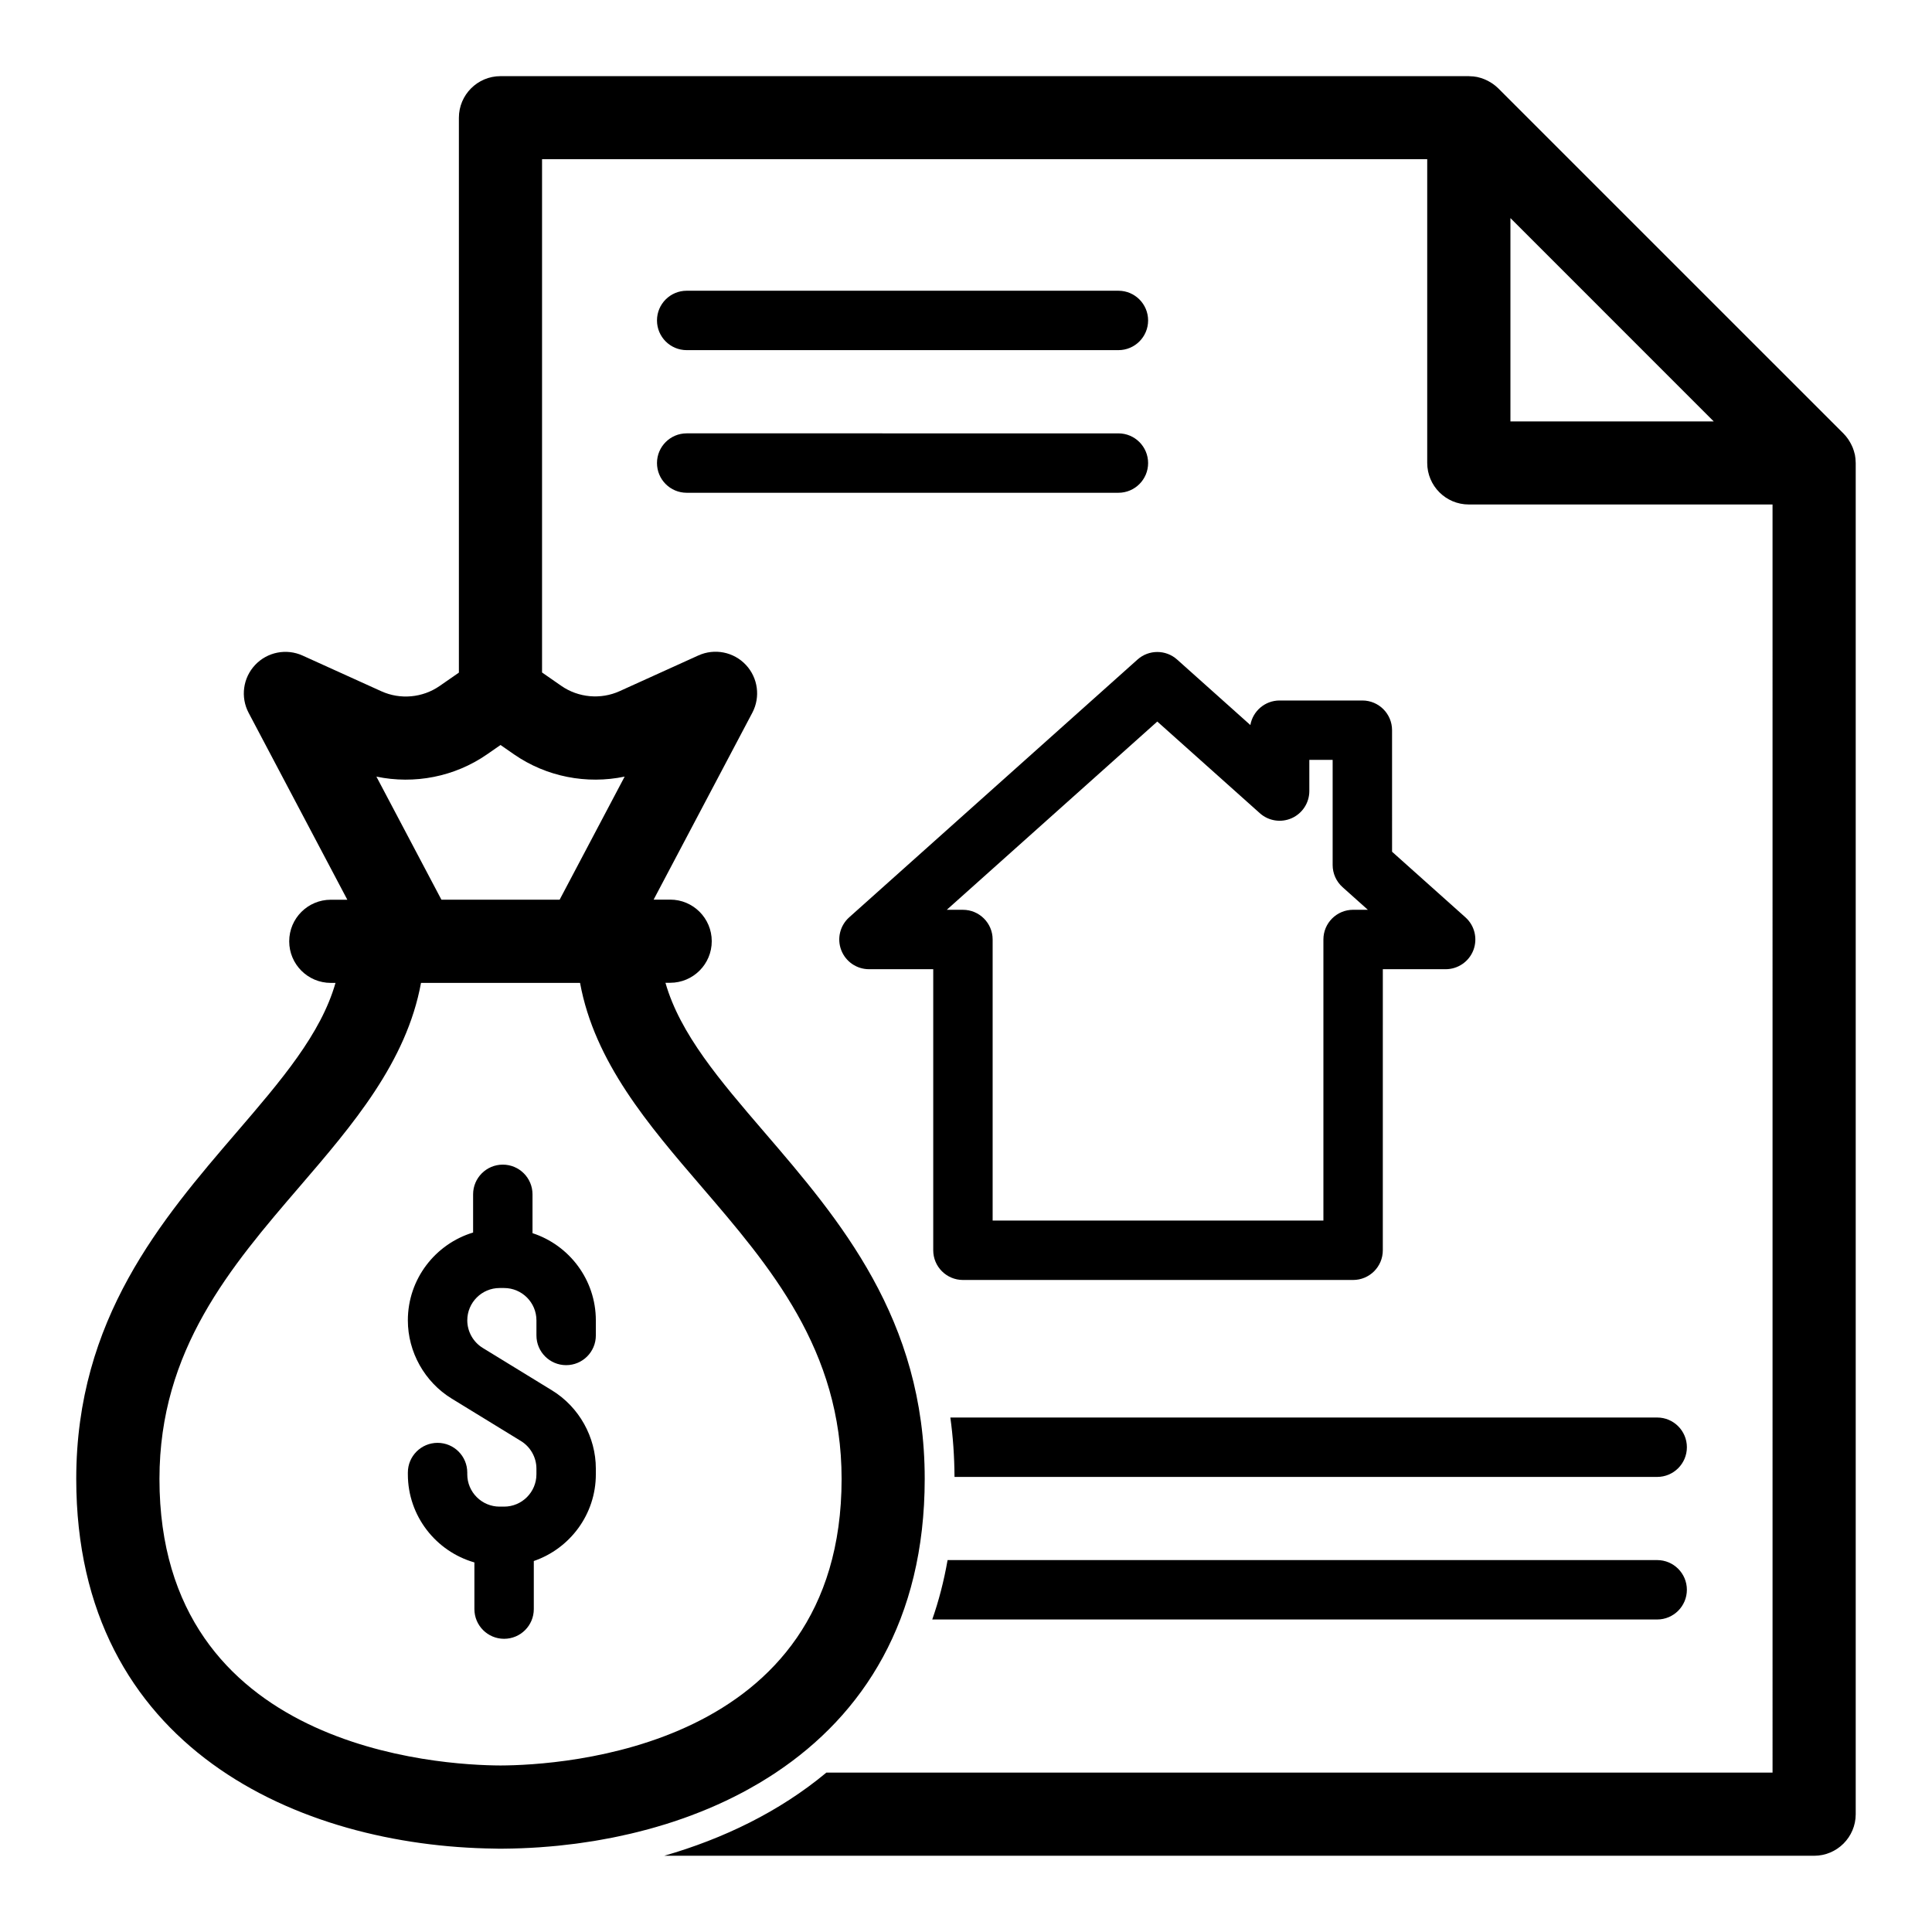 <?xml version="1.0" encoding="UTF-8"?>
<!-- The Best Svg Icon site in the world: iconSvg.co, Visit us! https://iconsvg.co -->
<svg fill="#000000" width="800px" height="800px" version="1.1" viewBox="144 144 512 512" xmlns="http://www.w3.org/2000/svg">
 <g>
  <path d="m635.77 266.48c-0.012-0.656-0.07-1.309-0.195-1.945-0.023-0.105-0.059-0.199-0.082-0.301-0.121-0.527-0.285-1.047-0.484-1.555-0.078-0.203-0.172-0.395-0.262-0.594-0.191-0.414-0.414-0.816-0.656-1.207-0.102-0.164-0.195-0.328-0.305-0.484-0.367-0.523-0.762-1.023-1.223-1.484l-91.512-91.504c-0.465-0.465-0.973-0.867-1.5-1.234-0.133-0.094-0.273-0.172-0.414-0.262-0.426-0.27-0.863-0.508-1.316-0.715-0.16-0.074-0.32-0.148-0.484-0.215-0.59-0.234-1.188-0.43-1.805-0.559-0.02-0.004-0.039-0.012-0.059-0.016-0.672-0.137-1.355-0.195-2.043-0.207-0.059 0-0.109-0.016-0.168-0.016h-256.63c-6.078 0-11.02 4.945-11.02 11.02v147.05l-5.102 3.539c-4.519 3.137-10.434 3.676-15.445 1.402l-20.875-9.461c-4.285-1.941-9.344-0.949-12.574 2.484-3.231 3.43-3.922 8.535-1.719 12.703l26.152 49.52h-4.383c-6.086 0-11.02 4.934-11.02 11.02s4.934 11.02 11.02 11.02h1.25c-3.871 13.551-14.367 25.805-26.164 39.535-19.941 23.215-42.543 49.52-42.543 91.922 0 71.438 59.273 97.336 110.87 97.961 0.316 0.004 0.641 0.023 0.961 0.023h1.227c3.219-0.023 6.473-0.145 9.734-0.367 0.152-0.008 0.309-0.023 0.461-0.039 1.453-0.105 2.902-0.223 4.359-0.367 0.355-0.035 0.711-0.082 1.07-0.121 1.254-0.133 2.504-0.273 3.758-0.438 0.473-0.062 0.941-0.137 1.414-0.203 1.141-0.16 2.281-0.324 3.418-0.512 0.539-0.09 1.074-0.188 1.609-0.285 1.074-0.188 2.144-0.383 3.215-0.594 0.578-0.113 1.156-0.242 1.73-0.363 1.02-0.215 2.039-0.434 3.059-0.676 0.613-0.145 1.227-0.301 1.844-0.449 0.969-0.242 1.941-0.488 2.902-0.75 0.648-0.176 1.289-0.363 1.938-0.547 0.918-0.266 1.836-0.535 2.75-0.82 0.676-0.211 1.352-0.43 2.023-0.652 0.867-0.285 1.734-0.578 2.598-0.887 0.707-0.25 1.406-0.508 2.102-0.77 0.809-0.301 1.617-0.613 2.418-0.934 0.742-0.297 1.484-0.598 2.219-0.91 0.738-0.312 1.469-0.629 2.199-0.957 0.789-0.352 1.566-0.707 2.348-1.078 0.648-0.309 1.293-0.625 1.938-0.949 0.844-0.418 1.68-0.844 2.512-1.289 0.539-0.285 1.07-0.582 1.602-0.879 0.922-0.512 1.84-1.027 2.746-1.566 0.395-0.234 0.781-0.477 1.168-0.715 1.027-0.629 2.047-1.27 3.051-1.934 0.066-0.043 0.137-0.082 0.199-0.125h-0.016c23.035-15.332 39.426-40.281 39.426-77.836 0-42.402-22.602-68.707-42.543-91.922-11.797-13.73-22.289-25.98-26.164-39.535h1.25c6.086 0 11.02-4.934 11.02-11.02 0-6.086-4.934-11.02-11.02-11.02h-4.383l26.152-49.52c2.199-4.164 1.508-9.27-1.719-12.703-3.227-3.434-8.281-4.426-12.574-2.484l-20.875 9.465c-5.008 2.269-10.926 1.734-15.445-1.402l-5.109-3.547v-136.03h234.58v80.488c0 6.086 4.934 11.02 11.02 11.02h80.492l0.004 336.06h-250.74c-12.438 10.359-27.332 17.539-42.98 22.043h304.74c6.078 0 11.02-4.945 11.02-11.02v-358.08c0.008-0.078-0.016-0.148-0.016-0.227zm-305.96 191.89c18.301 21.301 37.223 43.328 37.223 77.559 0 71.73-74.441 75.887-90.387 75.941-15.945-0.059-90.387-4.215-90.387-75.941 0-34.23 18.922-56.258 37.223-77.559 13.922-16.203 28.246-32.879 32.09-53.895h42.148c3.844 21.012 18.168 37.688 32.09 53.895zm-20.27-108.56-17.23 32.621h-31.328l-17.23-32.621c10.051 2.109 20.746 0.055 29.332-5.906l3.562-2.473 3.562 2.473c8.586 5.957 19.281 8.008 29.332 5.906zm234.74-94.129v-53.883l53.883 53.887h-53.883z"/>
  <path d="m374.29 400.85h17.027v74.484c0 4.348 3.523 7.871 7.871 7.871h103.4c4.348 0 7.871-3.523 7.871-7.871l0.004-74.484h16.648c3.266 0 6.191-2.016 7.356-5.062 1.16-3.051 0.328-6.504-2.109-8.68l-19.445-17.387-0.004-32.211c0-4.348-3.523-7.871-7.871-7.871h-21.926c-3.883 0-7.109 2.812-7.754 6.508l-19.414-17.359c-2.988-2.672-7.504-2.672-10.492 0l-76.414 68.32c-2.43 2.176-3.273 5.625-2.106 8.676 1.164 3.051 4.09 5.066 7.356 5.066zm76.406-65.633 27.172 24.289c2.312 2.07 5.629 2.582 8.461 1.316 2.832-1.27 4.656-4.082 4.656-7.188v-8.258h6.18v27.859c0 2.238 0.953 4.375 2.625 5.871l6.703 5.996h-3.906c-4.348 0-7.871 3.523-7.871 7.871v74.484h-87.656v-74.48c0-4.348-3.527-7.871-7.871-7.871h-4.285z"/>
  <path d="m325.98 236.79h114.41c4.348 0 7.871-3.523 7.871-7.871 0-4.348-3.523-7.871-7.871-7.871h-114.41c-4.348 0-7.871 3.523-7.871 7.871 0 4.348 3.523 7.871 7.871 7.871z"/>
  <path d="m325.98 274.59h114.41c4.348 0 7.871-3.523 7.871-7.871s-3.523-7.871-7.871-7.871l-114.41-0.004c-4.348 0-7.871 3.523-7.871 7.871 0 4.352 3.523 7.875 7.871 7.875z"/>
  <path d="m396.95 535.4h186.22c4.344 0 7.871-3.527 7.871-7.871s-3.527-7.871-7.871-7.871h-187.32c0.699 5.004 1.074 10.262 1.105 15.742z"/>
  <path d="m591.04 565.31c0-4.344-3.527-7.871-7.871-7.871h-188.05c-0.977 5.574-2.332 10.801-4.062 15.742h192.11c4.344 0 7.871-3.527 7.871-7.871z"/>
  <path d="m285.12 470.8v-10.289c0-4.348-3.523-7.871-7.871-7.871s-7.871 3.523-7.871 7.871v10.121c-9.996 3.019-17.293 12.305-17.293 23.273 0 8.398 4.449 16.34 11.609 20.73l18.375 11.262c2.523 1.547 4.09 4.344 4.09 7.301v1.504c0 4.727-3.844 8.57-8.566 8.57h-1.195c-4.723 0-8.566-3.844-8.566-8.57v-0.461c0-4.348-3.523-7.871-7.871-7.871s-7.871 3.523-7.871 7.871v0.461c0 11.086 7.469 20.449 17.633 23.359v12.367c0 4.348 3.523 7.871 7.871 7.871s7.871-3.523 7.871-7.871v-12.742c9.551-3.281 16.441-12.332 16.441-22.98v-1.504c0-8.398-4.449-16.34-11.605-20.73l-18.375-11.262c-2.523-1.547-4.09-4.344-4.09-7.301 0-4.727 3.844-8.57 8.566-8.57h1.195c4.723 0 8.566 3.844 8.566 8.57v4c0 4.348 3.523 7.871 7.871 7.871 4.348 0 7.871-3.523 7.871-7.871v-4c-0.004-10.781-7.059-19.934-16.785-23.109z"/>
 </g>
</svg>